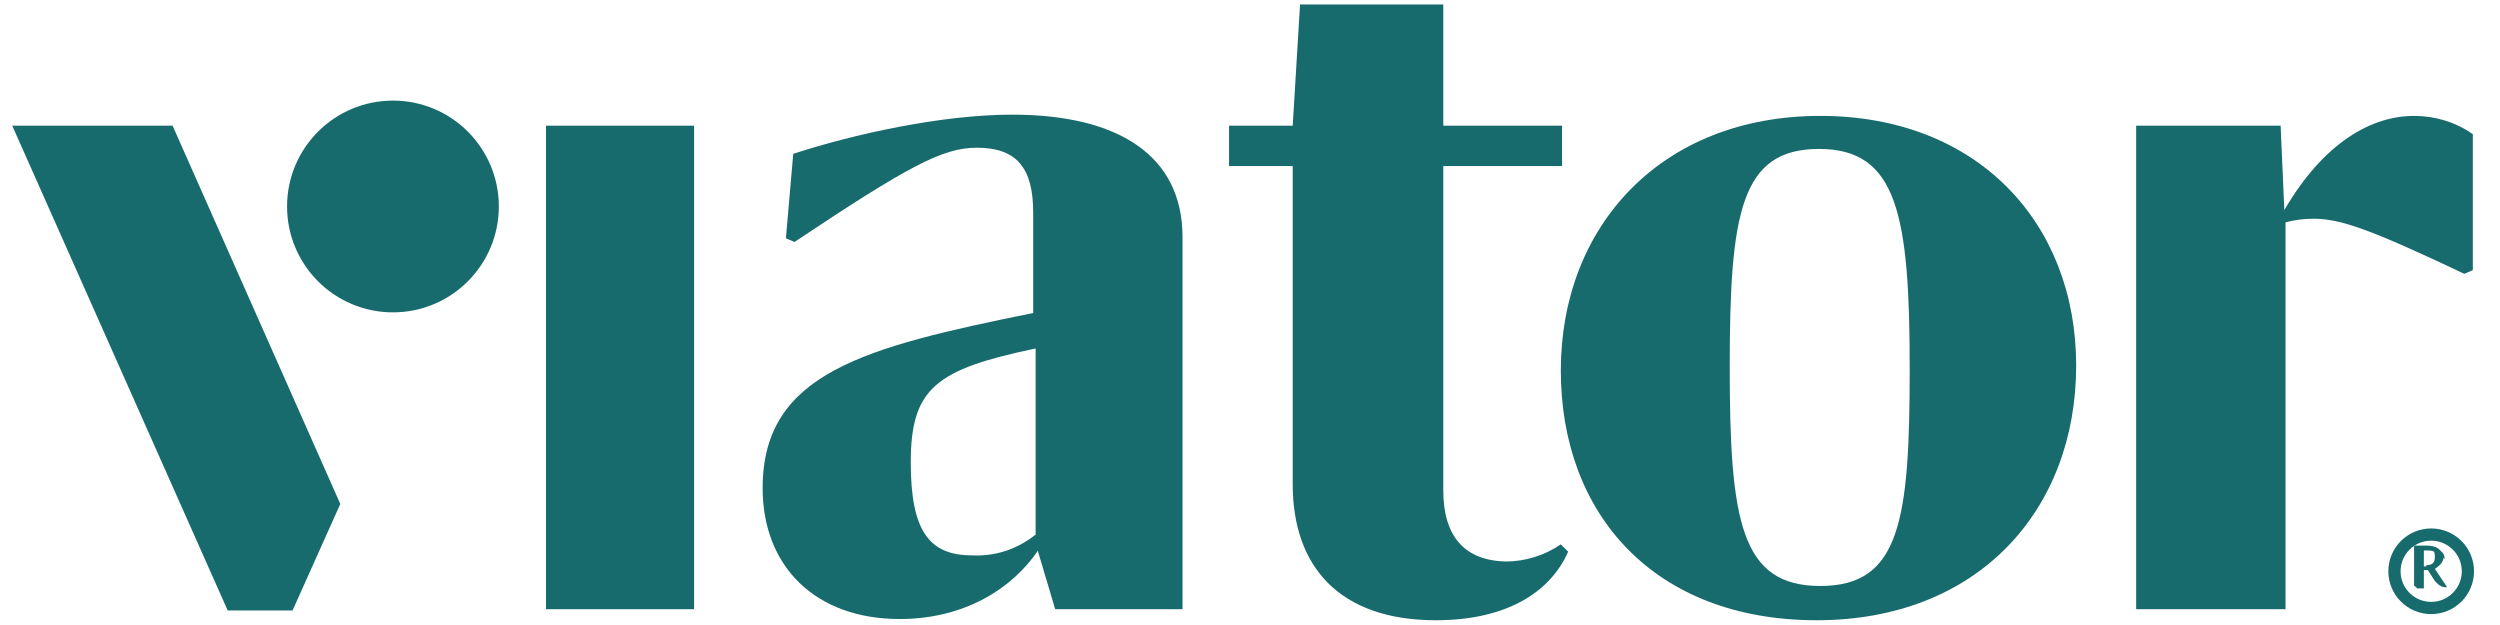 <svg width="92" height="23" viewBox="0 0 92 23" fill="none" xmlns="http://www.w3.org/2000/svg">
<path d="M14.461 10.932C16.302 10.932 17.794 9.439 17.794 7.598C17.794 5.757 16.302 4.265 14.461 4.265C12.62 4.265 11.127 5.757 11.127 7.598C11.127 9.439 12.62 10.932 14.461 10.932Z" fill="#186B6D" stroke="#186B6D" stroke-width="1.126" stroke-miterlimit="10"/>
<path d="M89.964 20.573C89.964 20.302 89.739 20.167 89.378 20.167H88.928V21.654H89.198V20.978H89.378L89.694 21.474C89.694 21.474 89.829 21.609 89.964 21.609H90.054L89.603 20.933C89.603 20.933 89.919 20.753 89.919 20.527L89.964 20.573ZM89.378 20.933H89.198V20.257H89.333C89.603 20.257 89.694 20.347 89.694 20.573C89.694 20.798 89.603 20.888 89.378 20.888V20.933ZM89.919 20.527C89.919 20.257 89.694 20.122 89.333 20.122H88.883V21.609H89.153V20.933H89.333L89.648 21.428C89.648 21.428 89.784 21.564 89.919 21.564H90.009L89.558 20.888C89.558 20.888 89.874 20.708 89.874 20.482L89.919 20.527ZM89.333 20.888H89.153V20.212H89.288C89.558 20.212 89.648 20.302 89.648 20.527C89.648 20.753 89.558 20.843 89.333 20.843V20.888ZM89.874 20.482C89.874 20.212 89.648 20.077 89.288 20.077H88.838V21.564H89.108V20.888H89.288L89.603 21.383C89.603 21.383 89.739 21.519 89.874 21.519H89.964L89.513 20.843C89.513 20.843 89.829 20.663 89.829 20.437L89.874 20.482ZM89.288 20.843H89.108V20.167H89.243C89.513 20.167 89.603 20.257 89.603 20.482C89.603 20.708 89.513 20.798 89.288 20.798V20.843Z" fill="#186B6D"/>
<path d="M25.543 4.625H20.092V22.419H25.543V4.625Z" fill="#186B6D"/>
<path d="M55.5 20.663C53.879 20.663 53.113 19.716 53.113 18.05V6.112H57.483V4.625H53.113V0.165H47.842L47.572 4.625H45.229V6.112H47.572V17.825C47.572 20.843 49.283 22.825 52.842 22.825C55.5 22.825 57.077 21.744 57.708 20.302L57.437 20.032C56.852 20.437 56.131 20.663 55.41 20.663H55.5Z" fill="#186B6D"/>
<path d="M66.988 4.265C61.132 4.265 57.438 8.319 57.438 13.635C57.438 18.951 60.906 22.825 66.853 22.825C72.799 22.825 76.403 18.77 76.403 13.455C76.403 8.184 72.754 4.265 66.988 4.265ZM66.988 21.564C64.06 21.564 63.654 19.176 63.654 13.5C63.654 7.823 64.06 5.481 66.943 5.481C69.826 5.481 70.277 7.914 70.277 13.59C70.277 19.176 69.916 21.564 66.988 21.564Z" fill="#186B6D"/>
<path d="M84.062 7.688L83.927 4.625H78.611V22.419H84.107V8.184C84.423 8.094 84.783 8.049 85.144 8.049C86.135 8.049 87.261 8.454 90.685 10.076L91 9.941V4.94C90.369 4.49 89.603 4.265 88.838 4.265C87.261 4.265 85.504 5.256 84.062 7.733V7.688Z" fill="#186B6D"/>
<path d="M38.201 20.302L38.831 22.419H43.517V8.724C43.517 5.706 41.129 4.219 37.255 4.219C34.642 4.219 31.398 4.94 29.191 5.661L28.921 8.769L29.236 8.905C33.426 6.112 34.687 5.436 35.948 5.436C37.435 5.436 38.021 6.202 38.021 7.823V11.518C31.804 12.779 28.065 13.725 28.065 17.96C28.065 20.843 30.002 22.78 33.11 22.78C35.498 22.78 37.255 21.654 38.201 20.257V20.302ZM33.516 17.014C33.516 14.265 34.462 13.59 38.111 12.824V19.671C37.435 20.212 36.624 20.482 35.768 20.437C34.191 20.437 33.516 19.536 33.516 17.014Z" fill="#186B6D"/>
<path d="M10.766 22.465L12.523 18.545L6.351 4.625H0.45L8.379 22.465H10.766Z" fill="#186B6D"/>
<path d="M89.467 22.374C90.214 22.374 90.819 21.769 90.819 21.023C90.819 20.277 90.214 19.672 89.467 19.672C88.721 19.672 88.116 20.277 88.116 21.023C88.116 21.769 88.721 22.374 89.467 22.374Z" stroke="#186B6D" stroke-width="0.45" stroke-miterlimit="10"/>
</svg>
